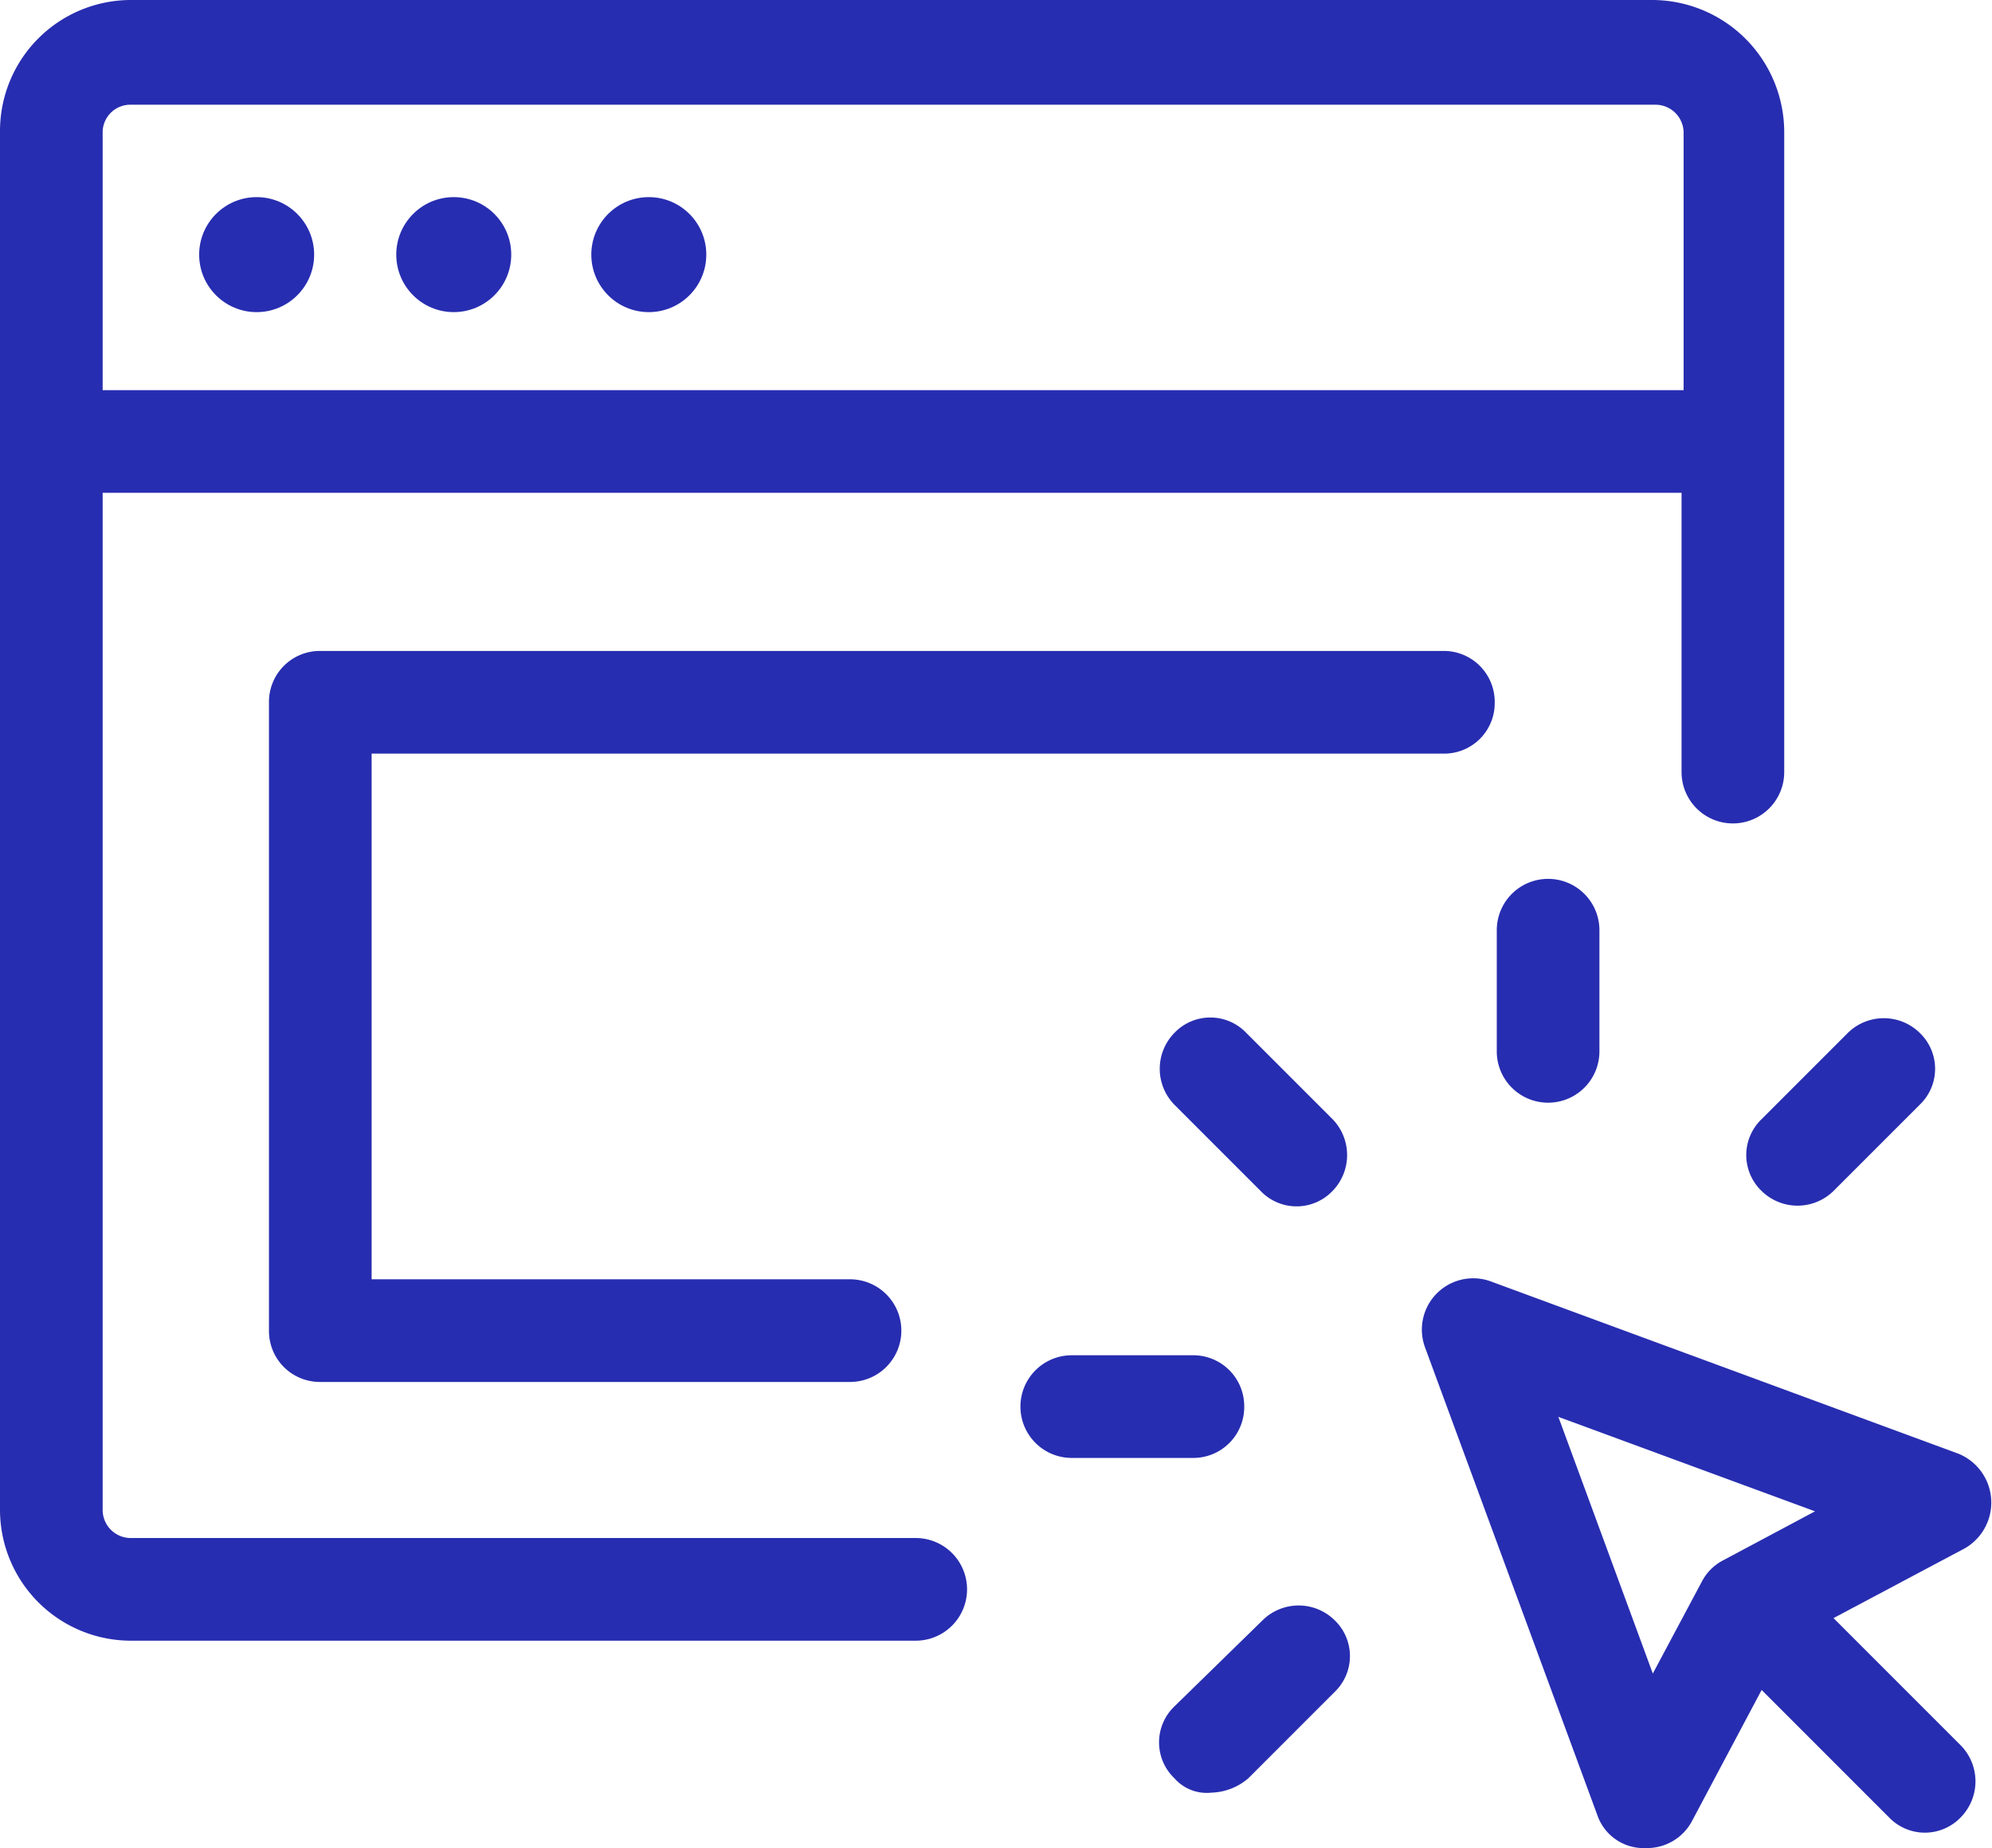 <svg id="Layer_1" data-name="Layer 1" xmlns="http://www.w3.org/2000/svg" viewBox="0 0 97.02 90"><defs><style>.cls-1{fill:#272db0;}</style></defs><title>1</title><path class="cls-1" d="M46.1,84.8a2.5,2.5,0,1,0,0-5H7.9a1.37,1.37,0,0,1-1.4-1.4h0V28.9H83.4V42.5a2.5,2.5,0,0,0,5,0V11.3A6.44,6.44,0,0,0,82,4.9H7.9a6.38,6.38,0,0,0-6.4,6.4V78.4a6.38,6.38,0,0,0,6.4,6.4H46.1ZM7.9,10H82.1a1.37,1.37,0,0,1,1.4,1.4h0V23.9H6.5V11.3A1.35,1.35,0,0,1,7.9,10Z" transform="translate(-1.5 -4.9)"/><path class="cls-1" d="M96.9,75.7,74.1,67.3a2.5,2.5,0,0,0-3.2,3.2l8.4,22.8a2.38,2.38,0,0,0,2.2,1.6h.2a2.48,2.48,0,0,0,2.2-1.3l3.4-6.4,6.2,6.2a2.42,2.42,0,0,0,3.5,0,2.5,2.5,0,0,0,0-3.5l-6.2-6.2,6.4-3.4a2.57,2.57,0,0,0-.3-4.6ZM82,86.4,77.4,73.9l12.5,4.6-4.5,2.4a2.41,2.41,0,0,0-1,1Z" transform="translate(-1.5 -4.9)"/><path class="cls-1" d="M91.5,55.2l-4.2,4.2a2.42,2.42,0,0,0,0,3.5,2.5,2.5,0,0,0,3.5,0L95,58.7a2.42,2.42,0,0,0,0-3.5,2.5,2.5,0,0,0-3.5,0Z" transform="translate(-1.5 -4.9)"/><path class="cls-1" d="M60.5,92.2a2.88,2.88,0,0,0,1.8-.7l4.2-4.2a2.42,2.42,0,0,0,0-3.5,2.5,2.5,0,0,0-3.5,0L58.7,88a2.42,2.42,0,0,0,0,3.5,2.09,2.09,0,0,0,1.8.7Z" transform="translate(-1.5 -4.9)"/><path class="cls-1" d="M66.4,59.4l-4.2-4.2a2.42,2.42,0,0,0-3.5,0,2.5,2.5,0,0,0,0,3.5l4.2,4.2a2.42,2.42,0,0,0,3.5,0A2.51,2.51,0,0,0,66.4,59.4Z" transform="translate(-1.5 -4.9)"/><path class="cls-1" d="M74.4,50.2v5.9a2.5,2.5,0,0,0,5,0V50.2a2.5,2.5,0,0,0-5,0Z" transform="translate(-1.5 -4.9)"/><path class="cls-1" d="M62.1,73.4a2.48,2.48,0,0,0-2.5-2.5H53.7a2.5,2.5,0,0,0,0,5h5.9A2.48,2.48,0,0,0,62.1,73.4Z" transform="translate(-1.5 -4.9)"/><path class="cls-1" d="M74.3,39.1a2.48,2.48,0,0,0-2.5-2.5H17.1a2.48,2.48,0,0,0-2.5,2.5V69.7a2.48,2.48,0,0,0,2.5,2.5H42.9a2.5,2.5,0,0,0,0-5H19.6V41.6H71.9A2.46,2.46,0,0,0,74.3,39.1Z" transform="translate(-1.5 -4.9)"/><circle class="cls-1" cx="12.5" cy="12.4" r="2.8"/><circle class="cls-1" cx="22.1" cy="12.4" r="2.8"/><circle class="cls-1" cx="31.6" cy="12.4" r="2.8"/></svg>
